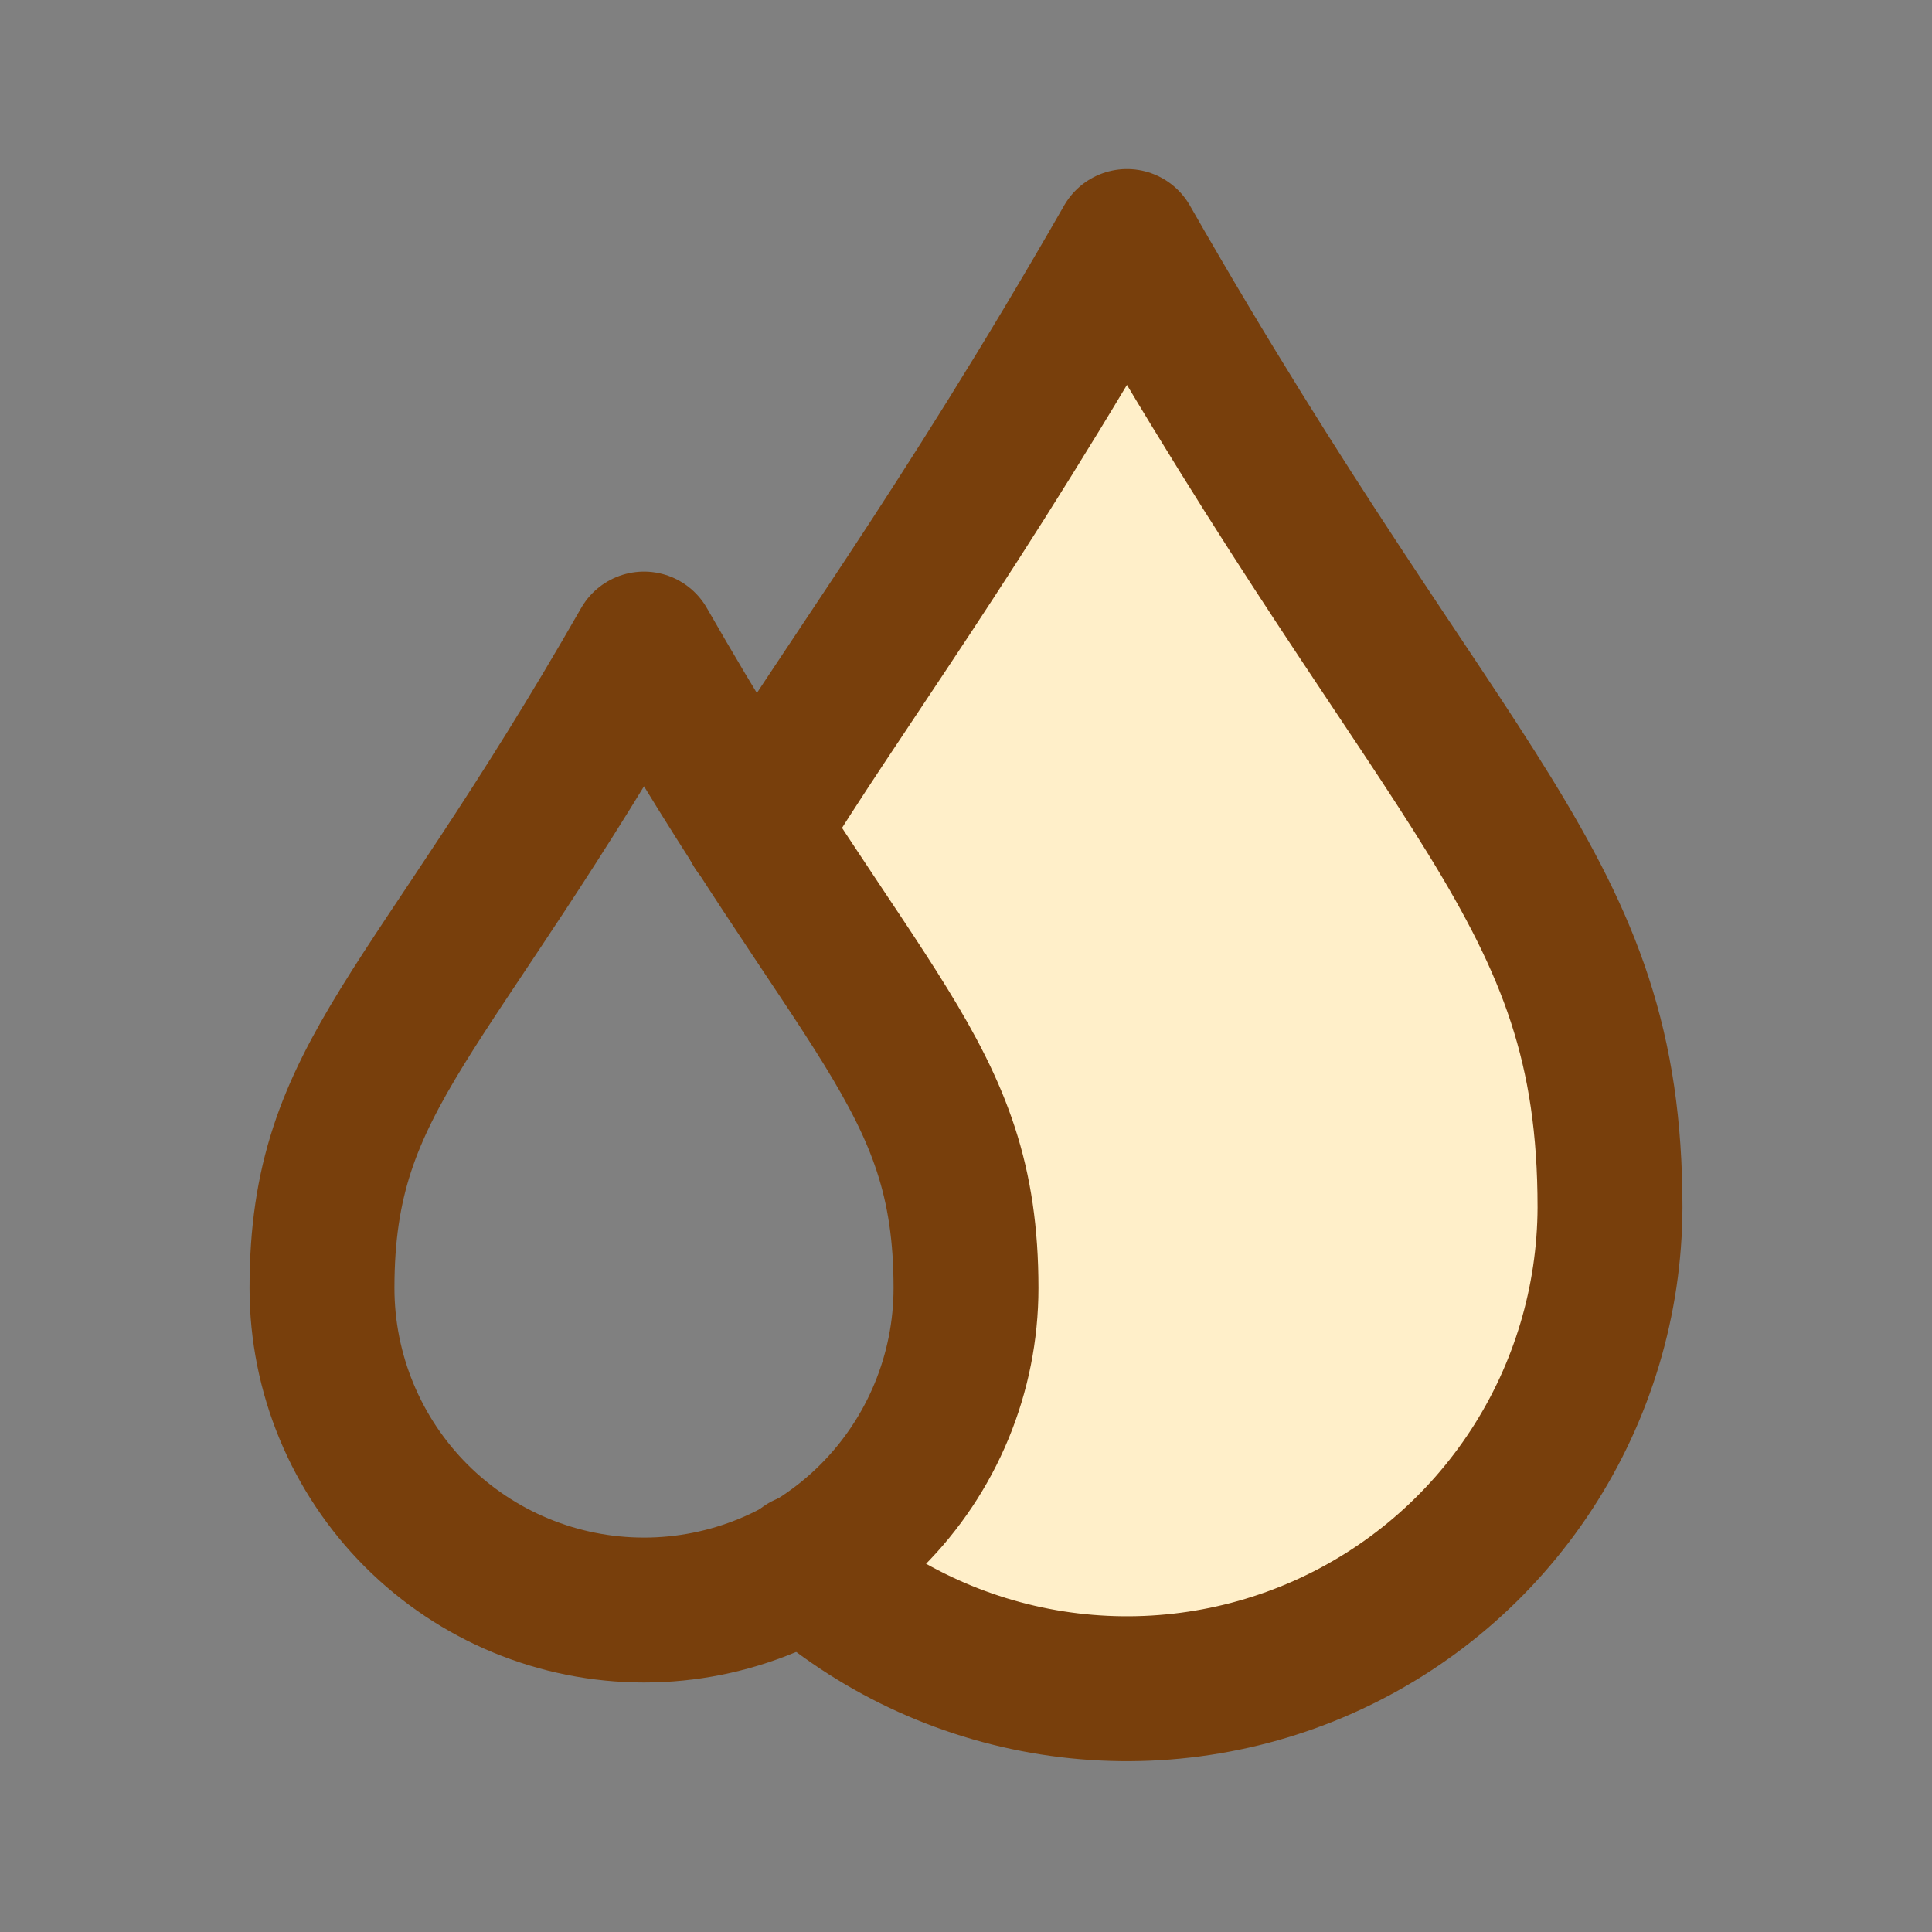 <svg xmlns="http://www.w3.org/2000/svg" fill="none" viewBox="0 0 80 80" height="80" width="80">
<rect x="0" y="0" width="80" height="80" fill="#808080" stroke="none"/>
<path fill="#FFEFC9" d="M40 53.333C40 46.167 37.1 43.333 31.333 34.333C34.667 28.8 39.767 22.1 46.667 10C60 33.333 66.667 36.667 66.667 50C66.652 53.855 65.525 57.623 63.419 60.852C61.313 64.08 58.32 66.632 54.798 68.199C51.276 69.766 47.377 70.282 43.569 69.685C39.761 69.088 36.206 67.403 33.333 64.833C35.353 63.667 37.032 61.991 38.202 59.973C39.372 57.955 39.992 55.666 40 53.333Z"></path>
<path stroke-linejoin="round" stroke-linecap="round" stroke-width="6" stroke="#783F0C" d="M31.3 34.333C34.633 28.833 39.733 22.1 46.667 10C60 33.333 66.667 36.667 66.667 50C66.653 53.855 65.525 57.623 63.419 60.852C61.313 64.08 58.32 66.632 54.798 68.199C51.276 69.766 47.377 70.282 43.569 69.685C39.761 69.088 36.206 67.403 33.333 64.833"></path>
<path stroke-linejoin="round" stroke-linecap="round" stroke-width="6" stroke="#783F0C" d="M13.333 53.335C13.333 56.871 14.738 60.262 17.238 62.763C19.739 65.263 23.13 66.668 26.667 66.668C30.203 66.668 33.594 65.263 36.095 62.763C38.595 60.262 40 56.871 40 53.335C40 44.435 35.567 42.235 26.667 26.668C17.767 42.235 13.333 44.435 13.333 53.335Z"></path>
</svg>
